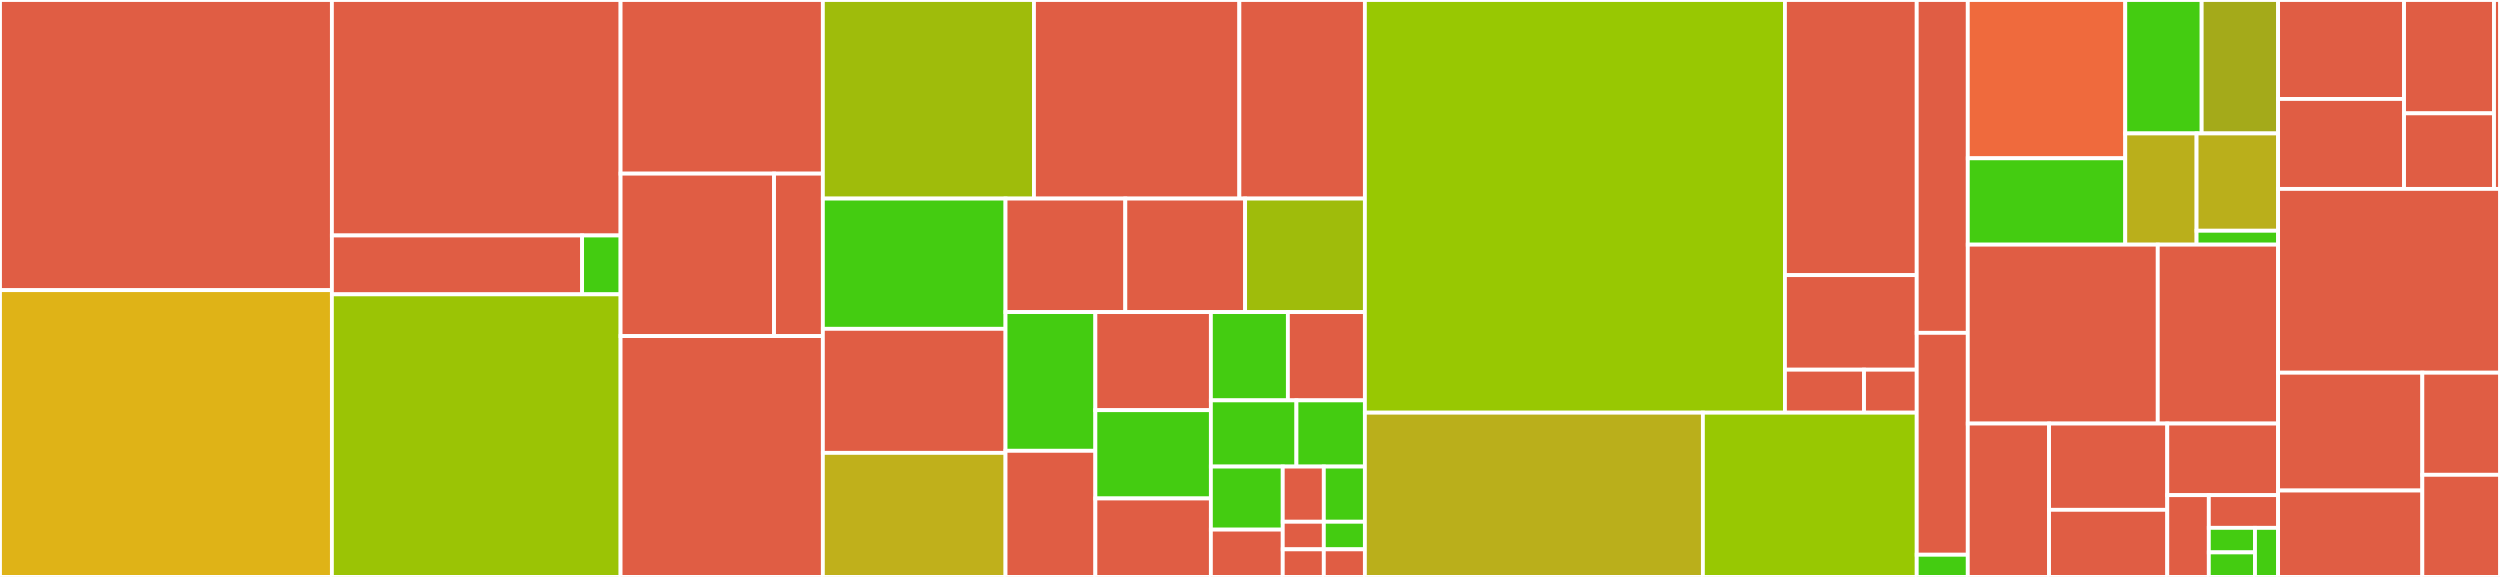 <svg baseProfile="full" width="650" height="150" viewBox="0 0 650 150" version="1.1"
xmlns="http://www.w3.org/2000/svg" xmlns:ev="http://www.w3.org/2001/xml-events"
xmlns:xlink="http://www.w3.org/1999/xlink">

<rect x="0" y="0" width="650" height="150" fill="#333333" stroke="none"/>

<style>rect.s{mask:url(#mask);}</style>
<defs>
  <pattern id="white" width="4" height="4" patternUnits="userSpaceOnUse" patternTransform="rotate(45)">
    <rect width="2" height="2" transform="translate(0,0)" fill="white"></rect>
  </pattern>
  <mask id="mask">
    <rect x="0" y="0" width="100%" height="100%" fill="url(#white)"></rect>
  </mask>
</defs>

<rect x="0" y="0" width="86.292" height="75.444" fill="#e05d44" stroke="white" stroke-width="1" class=" tooltipped" data-content="core/src/utils/isDisplaySetReconstructable.js"><title>core/src/utils/isDisplaySetReconstructable.js</title></rect>
<rect x="0" y="75.444" width="86.292" height="74.556" fill="#dfb317" stroke="white" stroke-width="1" class=" tooltipped" data-content="core/src/utils/progressTrackingUtils.js"><title>core/src/utils/progressTrackingUtils.js</title></rect>
<rect x="86.292" y="0" width="75.059" height="61.224" fill="#e05d44" stroke="white" stroke-width="1" class=" tooltipped" data-content="core/src/utils/hotkeys/recordPlugin.js"><title>core/src/utils/hotkeys/recordPlugin.js</title></rect>
<rect x="86.292" y="61.224" width="65.051" height="15.306" fill="#e05d44" stroke="white" stroke-width="1" class=" tooltipped" data-content="core/src/utils/hotkeys/pausePlugin.js"><title>core/src/utils/hotkeys/pausePlugin.js</title></rect>
<rect x="151.343" y="61.224" width="10.008" height="15.306" fill="#4c1" stroke="white" stroke-width="1" class=" tooltipped" data-content="core/src/utils/hotkeys/index.js"><title>core/src/utils/hotkeys/index.js</title></rect>
<rect x="86.292" y="76.531" width="75.059" height="73.469" fill="#9bc405" stroke="white" stroke-width="1" class=" tooltipped" data-content="core/src/utils/hierarchicalListUtils.js"><title>core/src/utils/hierarchicalListUtils.js</title></rect>
<rect x="161.351" y="0" width="52.592" height="45.146" fill="#e05d44" stroke="white" stroke-width="1" class=" tooltipped" data-content="core/src/utils/metadataProvider/fetchPaletteColorLookupTableData.js"><title>core/src/utils/metadataProvider/fetchPaletteColorLookupTableData.js</title></rect>
<rect x="161.351" y="45.146" width="39.898" height="42.233" fill="#e05d44" stroke="white" stroke-width="1" class=" tooltipped" data-content="core/src/utils/metadataProvider/getPixelSpacingInformation.js"><title>core/src/utils/metadataProvider/getPixelSpacingInformation.js</title></rect>
<rect x="201.249" y="45.146" width="12.695" height="42.233" fill="#e05d44" stroke="white" stroke-width="1" class=" tooltipped" data-content="core/src/utils/metadataProvider/unpackOverlay.js"><title>core/src/utils/metadataProvider/unpackOverlay.js</title></rect>
<rect x="161.351" y="87.379" width="52.592" height="62.621" fill="#e05d44" stroke="white" stroke-width="1" class=" tooltipped" data-content="core/src/utils/downloadCSVReport.js"><title>core/src/utils/downloadCSVReport.js</title></rect>
<rect x="213.943" y="0" width="54.887" height="51.63" fill="#9fbc0b" stroke="white" stroke-width="1" class=" tooltipped" data-content="core/src/utils/objectPath.js"><title>core/src/utils/objectPath.js</title></rect>
<rect x="268.831" y="0" width="53.404" height="51.63" fill="#e05d44" stroke="white" stroke-width="1" class=" tooltipped" data-content="core/src/utils/urlUtil.js"><title>core/src/utils/urlUtil.js</title></rect>
<rect x="322.235" y="0" width="32.636" height="51.63" fill="#e05d44" stroke="white" stroke-width="1" class=" tooltipped" data-content="core/src/utils/addAccessors.js"><title>core/src/utils/addAccessors.js</title></rect>
<rect x="213.943" y="51.63" width="47.495" height="33.865" fill="#4c1" stroke="white" stroke-width="1" class=" tooltipped" data-content="core/src/utils/Queue.js"><title>core/src/utils/Queue.js</title></rect>
<rect x="213.943" y="85.495" width="47.495" height="32.252" fill="#e05d44" stroke="white" stroke-width="1" class=" tooltipped" data-content="core/src/utils/getImageId.js"><title>core/src/utils/getImageId.js</title></rect>
<rect x="213.943" y="117.748" width="47.495" height="32.252" fill="#c0b01b" stroke="white" stroke-width="1" class=" tooltipped" data-content="core/src/utils/sortBy.js"><title>core/src/utils/sortBy.js</title></rect>
<rect x="261.438" y="51.63" width="31.144" height="29.511" fill="#e05d44" stroke="white" stroke-width="1" class=" tooltipped" data-content="core/src/utils/b64toBlob.js"><title>core/src/utils/b64toBlob.js</title></rect>
<rect x="292.582" y="51.63" width="31.144" height="29.511" fill="#e05d44" stroke="white" stroke-width="1" class=" tooltipped" data-content="core/src/utils/debounce.js"><title>core/src/utils/debounce.js</title></rect>
<rect x="323.726" y="51.63" width="31.144" height="29.511" fill="#9fbc0b" stroke="white" stroke-width="1" class=" tooltipped" data-content="core/src/utils/getWADORSImageId.js"><title>core/src/utils/getWADORSImageId.js</title></rect>
<rect x="261.438" y="81.141" width="23.358" height="36.069" fill="#4c1" stroke="white" stroke-width="1" class=" tooltipped" data-content="core/src/utils/absoluteUrl.js"><title>core/src/utils/absoluteUrl.js</title></rect>
<rect x="261.438" y="117.21" width="23.358" height="32.79" fill="#e05d44" stroke="white" stroke-width="1" class=" tooltipped" data-content="core/src/utils/makeCancelable.js"><title>core/src/utils/makeCancelable.js</title></rect>
<rect x="284.796" y="81.141" width="30.032" height="25.503" fill="#e05d44" stroke="white" stroke-width="1" class=" tooltipped" data-content="core/src/utils/roundNumber.js"><title>core/src/utils/roundNumber.js</title></rect>
<rect x="284.796" y="106.645" width="30.032" height="22.953" fill="#4c1" stroke="white" stroke-width="1" class=" tooltipped" data-content="core/src/utils/addServers.js"><title>core/src/utils/addServers.js</title></rect>
<rect x="284.796" y="129.597" width="30.032" height="20.403" fill="#e05d44" stroke="white" stroke-width="1" class=" tooltipped" data-content="core/src/utils/formatPN.js"><title>core/src/utils/formatPN.js</title></rect>
<rect x="314.828" y="81.141" width="20.021" height="22.953" fill="#4c1" stroke="white" stroke-width="1" class=" tooltipped" data-content="core/src/utils/resolveObjectPath.js"><title>core/src/utils/resolveObjectPath.js</title></rect>
<rect x="334.849" y="81.141" width="20.021" height="22.953" fill="#e05d44" stroke="white" stroke-width="1" class=" tooltipped" data-content="core/src/utils/writeScript.js"><title>core/src/utils/writeScript.js</title></rect>
<rect x="314.828" y="104.094" width="22.246" height="17.215" fill="#4c1" stroke="white" stroke-width="1" class=" tooltipped" data-content="core/src/utils/isImage.js"><title>core/src/utils/isImage.js</title></rect>
<rect x="337.074" y="104.094" width="17.797" height="17.215" fill="#4c1" stroke="white" stroke-width="1" class=" tooltipped" data-content="core/src/utils/guid.js"><title>core/src/utils/guid.js</title></rect>
<rect x="314.828" y="121.309" width="18.686" height="16.395" fill="#4c1" stroke="white" stroke-width="1" class=" tooltipped" data-content="core/src/utils/makeDeferred.js"><title>core/src/utils/makeDeferred.js</title></rect>
<rect x="314.828" y="137.704" width="18.686" height="12.296" fill="#e05d44" stroke="white" stroke-width="1" class=" tooltipped" data-content="core/src/utils/toNumber.js"><title>core/src/utils/toNumber.js</title></rect>
<rect x="333.514" y="121.309" width="10.678" height="14.346" fill="#e05d44" stroke="white" stroke-width="1" class=" tooltipped" data-content="core/src/utils/imageIdToURI.js"><title>core/src/utils/imageIdToURI.js</title></rect>
<rect x="344.192" y="121.309" width="10.678" height="14.346" fill="#4c1" stroke="white" stroke-width="1" class=" tooltipped" data-content="core/src/utils/isDicomUid.js"><title>core/src/utils/isDicomUid.js</title></rect>
<rect x="333.514" y="135.654" width="10.678" height="7.173" fill="#e05d44" stroke="white" stroke-width="1" class=" tooltipped" data-content="core/src/utils/formatDate.js"><title>core/src/utils/formatDate.js</title></rect>
<rect x="333.514" y="142.827" width="10.678" height="7.173" fill="#e05d44" stroke="white" stroke-width="1" class=" tooltipped" data-content="core/src/utils/reconstructableModalities.js"><title>core/src/utils/reconstructableModalities.js</title></rect>
<rect x="344.192" y="135.654" width="10.678" height="7.173" fill="#4c1" stroke="white" stroke-width="1" class=" tooltipped" data-content="core/src/utils/sopClassDictionary.js"><title>core/src/utils/sopClassDictionary.js</title></rect>
<rect x="344.192" y="142.827" width="10.678" height="7.173" fill="#e05d44" stroke="white" stroke-width="1" class=" tooltipped" data-content="core/src/utils/str2ab.js"><title>core/src/utils/str2ab.js</title></rect>
<rect x="354.87" y="0" width="109.216" height="107.295" fill="#98c802" stroke="white" stroke-width="1" class=" tooltipped" data-content="core/src/services/HangingProtocolService/lib/validator.js"><title>core/src/services/HangingProtocolService/lib/validator.js</title></rect>
<rect x="464.086" y="0" width="34.264" height="71.53" fill="#e05d44" stroke="white" stroke-width="1" class=" tooltipped" data-content="core/src/services/HangingProtocolService/lib/displayConstraint.js"><title>core/src/services/HangingProtocolService/lib/displayConstraint.js</title></rect>
<rect x="464.086" y="71.53" width="34.264" height="24.589" fill="#e05d44" stroke="white" stroke-width="1" class=" tooltipped" data-content="core/src/services/HangingProtocolService/lib/removeFromArray.js"><title>core/src/services/HangingProtocolService/lib/removeFromArray.js</title></rect>
<rect x="464.086" y="96.119" width="20.558" height="11.177" fill="#e05d44" stroke="white" stroke-width="1" class=" tooltipped" data-content="core/src/services/HangingProtocolService/lib/sortByScore.js"><title>core/src/services/HangingProtocolService/lib/sortByScore.js</title></rect>
<rect x="484.645" y="96.119" width="13.706" height="11.177" fill="#e05d44" stroke="white" stroke-width="1" class=" tooltipped" data-content="core/src/services/HangingProtocolService/lib/comparators.js"><title>core/src/services/HangingProtocolService/lib/comparators.js</title></rect>
<rect x="354.87" y="107.295" width="87.881" height="42.705" fill="#baaf1b" stroke="white" stroke-width="1" class=" tooltipped" data-content="core/src/services/HangingProtocolService/ProtocolEngine.js"><title>core/src/services/HangingProtocolService/ProtocolEngine.js</title></rect>
<rect x="442.752" y="107.295" width="55.598" height="42.705" fill="#98c802" stroke="white" stroke-width="1" class=" tooltipped" data-content="core/src/services/HangingProtocolService/HPMatcher.js"><title>core/src/services/HangingProtocolService/HPMatcher.js</title></rect>
<rect x="498.35" y="0" width="13.276" height="86.538" fill="#e05d44" stroke="white" stroke-width="1" class=" tooltipped" data-content="core/src/services/DicomMetadataStore/createStudyMetadata.js"><title>core/src/services/DicomMetadataStore/createStudyMetadata.js</title></rect>
<rect x="498.35" y="86.538" width="13.276" height="57.692" fill="#e05d44" stroke="white" stroke-width="1" class=" tooltipped" data-content="core/src/services/DicomMetadataStore/createSeriesMetadata.js"><title>core/src/services/DicomMetadataStore/createSeriesMetadata.js</title></rect>
<rect x="498.35" y="144.231" width="13.276" height="5.769" fill="#4c1" stroke="white" stroke-width="1" class=" tooltipped" data-content="core/src/services/DisplaySetService/EVENTS.js"><title>core/src/services/DisplaySetService/EVENTS.js</title></rect>
<rect x="511.626" y="0" width="40.94" height="41.158" fill="#ef6a3d" stroke="white" stroke-width="1" class=" tooltipped" data-content="core/src/DICOMWeb/getAttribute.js"><title>core/src/DICOMWeb/getAttribute.js</title></rect>
<rect x="511.626" y="41.158" width="40.94" height="22.45" fill="#4c1" stroke="white" stroke-width="1" class=" tooltipped" data-content="core/src/DICOMWeb/getModalities.js"><title>core/src/DICOMWeb/getModalities.js</title></rect>
<rect x="552.566" y="0" width="19.868" height="34.695" fill="#4c1" stroke="white" stroke-width="1" class=" tooltipped" data-content="core/src/DICOMWeb/getAuthorizationHeader.js"><title>core/src/DICOMWeb/getAuthorizationHeader.js</title></rect>
<rect x="572.434" y="0" width="19.868" height="34.695" fill="#a4aa1a" stroke="white" stroke-width="1" class=" tooltipped" data-content="core/src/DICOMWeb/getName.js"><title>core/src/DICOMWeb/getName.js</title></rect>
<rect x="552.566" y="34.695" width="18.543" height="28.913" fill="#baaf1b" stroke="white" stroke-width="1" class=" tooltipped" data-content="core/src/DICOMWeb/getNumber.js"><title>core/src/DICOMWeb/getNumber.js</title></rect>
<rect x="571.109" y="34.695" width="21.192" height="25.298" fill="#baaf1b" stroke="white" stroke-width="1" class=" tooltipped" data-content="core/src/DICOMWeb/getString.js"><title>core/src/DICOMWeb/getString.js</title></rect>
<rect x="571.109" y="59.994" width="21.192" height="3.614" fill="#4c1" stroke="white" stroke-width="1" class=" tooltipped" data-content="core/src/DICOMWeb/index.js"><title>core/src/DICOMWeb/index.js</title></rect>
<rect x="511.626" y="63.608" width="49.393" height="46.519" fill="#e05d44" stroke="white" stroke-width="1" class=" tooltipped" data-content="core/src/object.js"><title>core/src/object.js</title></rect>
<rect x="561.019" y="63.608" width="31.282" height="46.519" fill="#e05d44" stroke="white" stroke-width="1" class=" tooltipped" data-content="core/src/string.js"><title>core/src/string.js</title></rect>
<rect x="511.626" y="110.127" width="21.129" height="39.873" fill="#e05d44" stroke="white" stroke-width="1" class=" tooltipped" data-content="core/src/DataSources/IWebApiDataSource.js"><title>core/src/DataSources/IWebApiDataSource.js</title></rect>
<rect x="532.755" y="110.127" width="30.734" height="22.429" fill="#e05d44" stroke="white" stroke-width="1" class=" tooltipped" data-content="core/src/user.js"><title>core/src/user.js</title></rect>
<rect x="532.755" y="132.555" width="30.734" height="17.445" fill="#e05d44" stroke="white" stroke-width="1" class=" tooltipped" data-content="core/src/log.js"><title>core/src/log.js</title></rect>
<rect x="563.489" y="110.127" width="28.813" height="18.608" fill="#e05d44" stroke="white" stroke-width="1" class=" tooltipped" data-content="core/src/measurements/tools/polygonRoi.js"><title>core/src/measurements/tools/polygonRoi.js</title></rect>
<rect x="563.489" y="128.734" width="10.805" height="21.266" fill="#e05d44" stroke="white" stroke-width="1" class=" tooltipped" data-content="core/src/ie.js"><title>core/src/ie.js</title></rect>
<rect x="574.294" y="128.734" width="18.008" height="8.506" fill="#e05d44" stroke="white" stroke-width="1" class=" tooltipped" data-content="core/src/errorHandler.js"><title>core/src/errorHandler.js</title></rect>
<rect x="574.294" y="137.241" width="12.005" height="6.38" fill="#4c1" stroke="white" stroke-width="1" class=" tooltipped" data-content="core/src/classes/index.js"><title>core/src/classes/index.js</title></rect>
<rect x="574.294" y="143.62" width="12.005" height="6.38" fill="#4c1" stroke="white" stroke-width="1" class=" tooltipped" data-content="core/src/defaults/hotkeyBindings.js"><title>core/src/defaults/hotkeyBindings.js</title></rect>
<rect x="586.299" y="137.241" width="6.003" height="12.759" fill="#4c1" stroke="white" stroke-width="1" class=" tooltipped" data-content="core/src/extensions/index.js"><title>core/src/extensions/index.js</title></rect>
<rect x="592.302" y="0" width="32.748" height="25.727" fill="#e05d44" stroke="white" stroke-width="1" class=" tooltipped" data-content="app/src/routes/Local/filesToStudies.js"><title>app/src/routes/Local/filesToStudies.js</title></rect>
<rect x="592.302" y="25.727" width="32.748" height="23.388" fill="#e05d44" stroke="white" stroke-width="1" class=" tooltipped" data-content="app/src/routes/Local/fileLoaderService.js"><title>app/src/routes/Local/fileLoaderService.js</title></rect>
<rect x="625.049" y="0" width="23.391" height="29.469" fill="#e05d44" stroke="white" stroke-width="1" class=" tooltipped" data-content="app/src/routes/Local/dicomFileLoader.js"><title>app/src/routes/Local/dicomFileLoader.js</title></rect>
<rect x="625.049" y="29.469" width="23.391" height="19.646" fill="#e05d44" stroke="white" stroke-width="1" class=" tooltipped" data-content="app/src/routes/Local/pdfFileLoader.js"><title>app/src/routes/Local/pdfFileLoader.js</title></rect>
<rect x="648.441" y="0" width="1.559" height="49.115" fill="#e05d44" stroke="white" stroke-width="1" class=" tooltipped" data-content="app/src/routes/WorkList/filtersMeta.js"><title>app/src/routes/WorkList/filtersMeta.js</title></rect>
<rect x="592.302" y="49.115" width="57.698" height="47.788" fill="#e05d44" stroke="white" stroke-width="1" class=" tooltipped" data-content="app/src/appInit.js"><title>app/src/appInit.js</title></rect>
<rect x="592.302" y="96.903" width="37.504" height="30.633" fill="#e05d44" stroke="white" stroke-width="1" class=" tooltipped" data-content="app/src/service-worker.js"><title>app/src/service-worker.js</title></rect>
<rect x="592.302" y="127.536" width="37.504" height="22.464" fill="#e05d44" stroke="white" stroke-width="1" class=" tooltipped" data-content="app/src/loadDynamicConfig.js"><title>app/src/loadDynamicConfig.js</title></rect>
<rect x="629.806" y="96.903" width="20.194" height="26.549" fill="#e05d44" stroke="white" stroke-width="1" class=" tooltipped" data-content="app/src/index.js"><title>app/src/index.js</title></rect>
<rect x="629.806" y="123.451" width="20.194" height="26.549" fill="#e05d44" stroke="white" stroke-width="1" class=" tooltipped" data-content="app/src/hooks/useDebounce.js"><title>app/src/hooks/useDebounce.js</title></rect>
</svg>